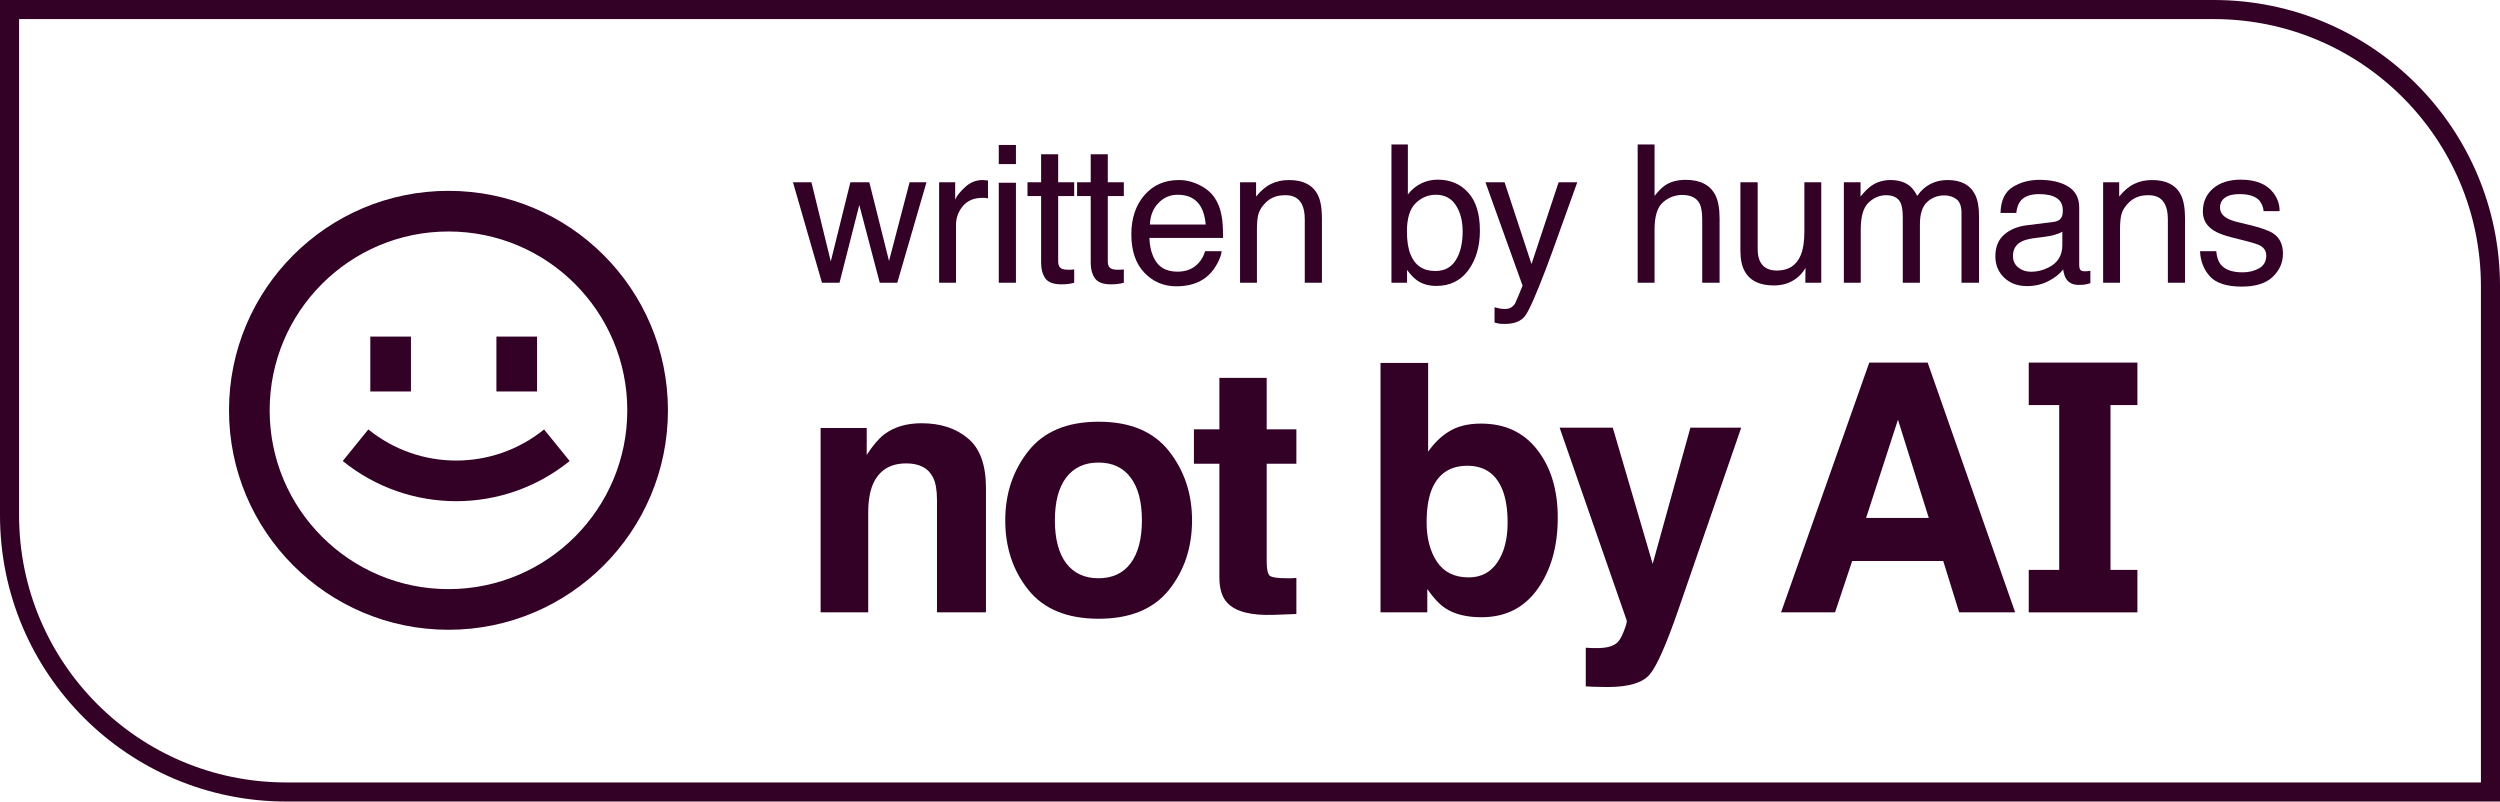 <svg width="131" height="42" viewBox="0 0 131 42" fill="none" role="img" id="notbyai" aria-labelledby="nbai-title nbai-desc" xmlns="http://www.w3.org/2000/svg">
  <title id="nbai-title">Written by Humans, Not by AI</title>
  <desc id="nbai-desc">Small badge with the text 'Written by Humans not by AI' on it with a smiley face</desc>
<path d="M116 0.5C124.008 0.5 130.5 6.992 130.5 15V41.5H15C6.992 41.5 0.5 35.008 0.5 27V0.5H116Z" fill="none" stroke="#330026"/>
<path d="M17.96 24.157C21.427 26.964 26.384 26.964 29.85 24.157L28.509 22.503C25.825 24.677 21.985 24.677 19.301 22.503L17.96 24.157Z" fill="#330026"/>
<path d="M19.404 20.513V17.637H21.534V20.513H19.404Z" fill="#330026"/>
<path d="M26.012 17.637V20.513H28.142V17.637H26.012Z" fill="#330026"/>
<path fill-rule="evenodd" clip-rule="evenodd" d="M35 21.5C35 27.851 29.851 33 23.5 33C17.149 33 12 27.851 12 21.5C12 15.149 17.149 10 23.5 10C29.851 10 35 15.149 35 21.5ZM32.87 21.5C32.87 26.675 28.675 30.87 23.5 30.87C18.325 30.87 14.13 26.675 14.13 21.5C14.13 16.325 18.325 12.13 23.5 12.13C28.675 12.13 32.87 16.325 32.87 21.5Z" fill="#330026"/>
<path fill-rule="evenodd" clip-rule="evenodd" d="M93.328 32.085L97.95 19H101.008L105.594 32.085H102.66L101.825 29.395H97.054L96.157 32.085H93.328ZM99.453 21.992L97.783 27.14H101.069L99.453 21.992Z" fill="#330026"/>
<path fill-rule="evenodd" clip-rule="evenodd" d="M77.602 22.196C78.862 22.196 79.846 22.654 80.554 23.572C81.269 24.489 81.626 25.673 81.626 27.123C81.626 28.626 81.275 29.872 80.572 30.86C79.869 31.848 78.888 32.343 77.628 32.343C76.838 32.343 76.202 32.183 75.722 31.863C75.435 31.674 75.124 31.342 74.79 30.869V32.085H72.339V19.018H74.834V23.669C75.15 23.22 75.499 22.876 75.88 22.64C76.331 22.344 76.905 22.196 77.602 22.196ZM76.961 30.256C77.605 30.256 78.106 29.993 78.463 29.466C78.82 28.94 78.999 28.247 78.999 27.389C78.999 26.703 78.911 26.134 78.736 25.685C78.402 24.832 77.787 24.406 76.89 24.406C75.982 24.406 75.359 24.823 75.019 25.658C74.843 26.102 74.755 26.676 74.755 27.38C74.755 28.209 74.937 28.895 75.3 29.44C75.663 29.984 76.217 30.256 76.961 30.256Z" fill="#330026"/>
<path d="M66.524 30.159C66.424 30.058 66.374 29.81 66.374 29.413V24.3H67.93V22.498H66.374V19.799H63.896V22.498H62.561V24.3H63.896V30.256C63.896 30.86 64.037 31.307 64.318 31.597C64.752 32.053 65.56 32.26 66.743 32.218L67.93 32.174V30.283C67.847 30.289 67.763 30.295 67.675 30.301H67.437C66.928 30.301 66.623 30.253 66.524 30.159Z" fill="#330026"/>
<path fill-rule="evenodd" clip-rule="evenodd" d="M62.463 27.265C62.463 28.685 62.059 29.901 61.251 30.913C60.443 31.919 59.215 32.422 57.569 32.422C55.923 32.422 54.696 31.919 53.888 30.913C53.079 29.901 52.675 28.685 52.675 27.265C52.675 25.868 53.079 24.658 53.888 23.634C54.696 22.61 55.923 22.098 57.569 22.098C59.215 22.098 60.443 22.61 61.251 23.634C62.059 24.658 62.463 25.868 62.463 27.265ZM57.56 30.301C58.293 30.301 58.855 30.037 59.248 29.511C59.64 28.984 59.836 28.235 59.836 27.265C59.836 26.294 59.64 25.549 59.248 25.028C58.855 24.501 58.293 24.238 57.56 24.238C56.828 24.238 56.263 24.501 55.865 25.028C55.472 25.549 55.276 26.294 55.276 27.265C55.276 28.235 55.472 28.984 55.865 29.511C56.263 30.037 56.828 30.301 57.56 30.301Z" fill="#330026"/>
<path d="M48.29 22.178C49.28 22.178 50.088 22.441 50.715 22.968C51.347 23.489 51.664 24.356 51.664 25.569V32.085H49.098V26.2C49.098 25.691 49.031 25.3 48.896 25.028C48.65 24.53 48.181 24.282 47.49 24.282C46.641 24.282 46.058 24.646 45.742 25.374C45.578 25.759 45.495 26.25 45.495 26.848V32.085H43V22.427H45.416V23.838C45.739 23.341 46.043 22.983 46.33 22.764C46.846 22.373 47.499 22.178 48.29 22.178Z" fill="#330026"/>
<path d="M83.411 33.958L83.094 33.941V35.965C83.364 35.982 83.566 35.991 83.701 35.991C83.835 35.997 84.014 36 84.237 36C85.344 36 86.082 35.778 86.451 35.334C86.82 34.896 87.321 33.76 87.954 31.925L91.24 22.409H88.577L86.6 29.546L84.509 22.409H81.724L85.239 32.511C85.262 32.582 85.209 32.778 85.08 33.097C84.957 33.417 84.823 33.627 84.676 33.727C84.524 33.834 84.336 33.902 84.114 33.932C83.891 33.961 83.657 33.97 83.411 33.958Z" fill="#330026"/>
<path d="M107.902 29.862V21.226H106.306V19H112V21.226H110.59V29.862H112V32.088H106.306V29.862H107.902Z" fill="#330026"/>
<path d="M80.251 13.838L81.671 9.552H82.649C82.525 9.889 82.248 10.659 81.818 11.861C81.497 12.765 81.229 13.503 81.013 14.073C80.501 15.417 80.14 16.236 79.931 16.531C79.721 16.826 79.361 16.974 78.85 16.974C78.725 16.974 78.628 16.969 78.56 16.959C78.494 16.949 78.412 16.93 78.314 16.904V16.099C78.468 16.141 78.58 16.167 78.648 16.177C78.717 16.187 78.778 16.191 78.83 16.191C78.994 16.191 79.113 16.164 79.189 16.108C79.267 16.056 79.333 15.991 79.386 15.912C79.402 15.886 79.461 15.751 79.562 15.509C79.664 15.266 79.737 15.086 79.783 14.968L77.837 9.552H78.84L80.251 13.838Z" fill="#330026"/>
<path d="M117.415 9.414C118.208 9.414 118.779 9.647 119.13 10.112C119.349 10.407 119.457 10.725 119.45 11.065H118.614C118.598 10.866 118.528 10.683 118.403 10.52C118.2 10.287 117.847 10.171 117.346 10.171C117.012 10.171 116.758 10.235 116.584 10.362C116.414 10.49 116.329 10.659 116.329 10.869C116.329 11.098 116.442 11.281 116.668 11.419C116.799 11.501 116.992 11.573 117.248 11.636L117.833 11.778C118.468 11.932 118.894 12.082 119.11 12.226C119.454 12.452 119.627 12.807 119.627 13.292C119.627 13.761 119.448 14.165 119.091 14.506C118.737 14.847 118.196 15.018 117.469 15.018C116.686 15.018 116.13 14.84 115.803 14.486C115.478 14.129 115.305 13.688 115.282 13.164H116.132C116.158 13.459 116.232 13.685 116.354 13.843C116.576 14.128 116.963 14.271 117.514 14.271C117.841 14.27 118.129 14.199 118.378 14.059C118.627 13.915 118.752 13.694 118.752 13.396C118.752 13.169 118.652 12.997 118.452 12.879C118.324 12.807 118.072 12.724 117.695 12.629L116.992 12.451C116.543 12.34 116.212 12.216 115.999 12.078C115.619 11.839 115.43 11.508 115.43 11.085C115.43 10.587 115.608 10.184 115.965 9.876C116.325 9.568 116.809 9.414 117.415 9.414Z" fill="#330026"/>
<path fill-rule="evenodd" clip-rule="evenodd" d="M61.769 9.434C62.142 9.434 62.505 9.522 62.855 9.699C63.206 9.873 63.473 10.099 63.656 10.377C63.833 10.642 63.952 10.953 64.011 11.307C64.063 11.549 64.089 11.935 64.089 12.466H60.23C60.247 13 60.373 13.43 60.609 13.754C60.845 14.075 61.21 14.235 61.705 14.235C62.167 14.235 62.535 14.083 62.81 13.778C62.968 13.601 63.08 13.397 63.145 13.164H64.016C63.993 13.357 63.915 13.573 63.784 13.812C63.656 14.048 63.512 14.242 63.352 14.393C63.083 14.655 62.75 14.832 62.353 14.924C62.141 14.976 61.9 15.002 61.632 15.002C60.977 15.002 60.42 14.765 59.965 14.29C59.509 13.812 59.282 13.143 59.282 12.284C59.282 11.439 59.511 10.752 59.97 10.225C60.428 9.697 61.028 9.434 61.769 9.434ZM61.715 10.205C61.309 10.205 60.968 10.353 60.692 10.648C60.417 10.939 60.271 11.312 60.255 11.764H63.18C63.144 11.38 63.06 11.074 62.929 10.845C62.686 10.419 62.282 10.205 61.715 10.205Z" fill="#330026"/>
<path fill-rule="evenodd" clip-rule="evenodd" d="M106.867 9.424C107.486 9.424 107.989 9.541 108.376 9.777C108.759 10.013 108.951 10.381 108.951 10.879V13.911C108.951 14.003 108.969 14.077 109.005 14.133C109.044 14.188 109.125 14.216 109.246 14.216C109.285 14.216 109.329 14.214 109.378 14.211C109.427 14.204 109.48 14.196 109.535 14.187V14.84C109.398 14.879 109.293 14.904 109.221 14.914C109.149 14.924 109.05 14.929 108.926 14.929C108.621 14.929 108.4 14.821 108.263 14.604C108.191 14.49 108.14 14.328 108.11 14.118C107.93 14.354 107.671 14.559 107.334 14.732C106.996 14.906 106.624 14.992 106.218 14.992C105.73 14.992 105.33 14.845 105.019 14.55C104.711 14.252 104.557 13.88 104.557 13.435C104.557 12.946 104.709 12.568 105.014 12.299C105.318 12.03 105.718 11.865 106.213 11.803L107.624 11.626C107.827 11.6 107.962 11.514 108.031 11.37C108.071 11.291 108.091 11.179 108.091 11.031C108.091 10.73 107.983 10.511 107.767 10.377C107.554 10.239 107.246 10.171 106.847 10.171C106.385 10.171 106.058 10.295 105.864 10.544C105.756 10.682 105.685 10.887 105.652 11.159H104.827C104.844 10.511 105.053 10.06 105.456 9.808C105.862 9.552 106.333 9.424 106.867 9.424ZM108.066 12.137C107.958 12.206 107.819 12.263 107.648 12.309C107.478 12.354 107.31 12.388 107.146 12.407L106.611 12.476C106.29 12.518 106.049 12.586 105.889 12.678C105.617 12.832 105.48 13.078 105.48 13.415C105.481 13.671 105.574 13.872 105.761 14.02C105.948 14.167 106.169 14.24 106.425 14.24C106.736 14.24 107.038 14.168 107.329 14.024C107.82 13.785 108.066 13.393 108.066 12.85V12.137Z" fill="#330026"/>
<path fill-rule="evenodd" clip-rule="evenodd" d="M73.772 10.19C73.966 9.938 74.196 9.746 74.465 9.615C74.733 9.481 75.025 9.414 75.34 9.414C75.995 9.414 76.526 9.64 76.933 10.092C77.342 10.541 77.547 11.205 77.547 12.083C77.547 12.915 77.345 13.607 76.942 14.157C76.539 14.708 75.981 14.982 75.267 14.982C74.867 14.982 74.529 14.886 74.254 14.692C74.09 14.578 73.914 14.395 73.728 14.143V14.815H72.912V7.57H73.772V10.19ZM75.237 10.205C74.834 10.205 74.48 10.354 74.175 10.652C73.874 10.95 73.723 11.442 73.723 12.127C73.723 12.622 73.786 13.023 73.91 13.331C74.143 13.911 74.576 14.201 75.212 14.201C75.69 14.201 76.048 14.011 76.284 13.631C76.523 13.251 76.643 12.749 76.643 12.127C76.643 11.573 76.523 11.115 76.284 10.751C76.048 10.387 75.699 10.205 75.237 10.205Z" fill="#330026"/>
<path d="M92.102 9.552V13.046C92.102 13.315 92.144 13.535 92.23 13.705C92.387 14.019 92.68 14.177 93.109 14.177C93.725 14.177 94.144 13.901 94.367 13.351C94.488 13.056 94.549 12.651 94.549 12.137V9.552H95.434V14.815H94.599L94.608 14.039C94.494 14.239 94.351 14.407 94.181 14.545C93.843 14.82 93.434 14.958 92.952 14.958C92.202 14.958 91.69 14.707 91.418 14.206C91.271 13.937 91.197 13.579 91.197 13.13V9.552H92.102Z" fill="#330026"/>
<path d="M55.448 9.552H56.288V10.274H55.448V13.71C55.448 13.893 55.51 14.016 55.635 14.078C55.704 14.114 55.818 14.133 55.978 14.133H56.116C56.165 14.13 56.223 14.125 56.288 14.118V14.815C56.187 14.845 56.08 14.867 55.969 14.88C55.861 14.893 55.743 14.899 55.615 14.899C55.203 14.899 54.922 14.794 54.774 14.585C54.627 14.372 54.554 14.096 54.554 13.759V10.274H53.841V9.552H54.554V8.082H55.448V9.552Z" fill="#330026"/>
<path d="M58.048 9.552H58.889V10.274H58.048V13.71C58.048 13.893 58.11 14.016 58.234 14.078C58.303 14.114 58.419 14.133 58.579 14.133H58.717C58.766 14.13 58.823 14.125 58.889 14.118V14.815C58.787 14.845 58.681 14.867 58.569 14.88C58.461 14.893 58.343 14.899 58.215 14.899C57.802 14.899 57.523 14.794 57.375 14.585C57.227 14.372 57.153 14.096 57.153 13.759V10.274H56.44V9.552H57.153V8.082H58.048V9.552Z" fill="#330026"/>
<path d="M42.52 9.552L43.533 13.7L44.56 9.552H45.553L46.585 13.676L47.662 9.552H48.547L47.018 14.815H46.099L45.027 10.741L43.99 14.815H43.071L41.552 9.552H42.52Z" fill="#330026"/>
<path d="M51.486 9.434C51.503 9.434 51.53 9.435 51.569 9.438C51.609 9.442 51.676 9.448 51.77 9.458V10.392C51.718 10.382 51.669 10.375 51.623 10.372C51.581 10.369 51.533 10.367 51.48 10.367C51.035 10.367 50.693 10.512 50.454 10.8C50.215 11.085 50.095 11.415 50.095 11.788V14.815H49.21V9.552H50.051V10.461C50.12 10.284 50.288 10.07 50.557 9.817C50.825 9.562 51.136 9.434 51.486 9.434Z" fill="#330026"/>
<path d="M53.235 14.815H52.336V9.576H53.235V14.815Z" fill="#330026"/>
<path d="M67.539 9.434C68.286 9.434 68.792 9.694 69.054 10.215C69.198 10.5 69.269 10.909 69.269 11.44V14.815H68.37V11.498C68.37 11.177 68.323 10.918 68.228 10.722C68.07 10.394 67.785 10.229 67.372 10.229C67.162 10.229 66.991 10.251 66.856 10.294C66.614 10.366 66.401 10.51 66.218 10.727C66.07 10.9 65.974 11.08 65.928 11.267C65.885 11.45 65.863 11.714 65.863 12.059V14.815H64.978V9.552H65.819V10.299C66.068 9.991 66.332 9.769 66.61 9.635C66.889 9.5 67.198 9.434 67.539 9.434Z" fill="#330026"/>
<path d="M86.699 10.265C86.909 9.999 87.098 9.812 87.265 9.704C87.55 9.517 87.905 9.424 88.331 9.424C89.094 9.424 89.613 9.691 89.885 10.225C90.032 10.516 90.106 10.922 90.106 11.44V14.815H89.196V11.498C89.196 11.111 89.147 10.828 89.049 10.648C88.888 10.359 88.587 10.215 88.144 10.215C87.778 10.215 87.445 10.341 87.147 10.594C86.849 10.846 86.699 11.323 86.699 12.023V14.815H85.814V7.57H86.699V10.265Z" fill="#330026"/>
<path d="M102.05 9.434C102.758 9.434 103.24 9.689 103.495 10.2C103.633 10.475 103.701 10.846 103.701 11.312V14.815H102.782V11.159C102.782 10.809 102.694 10.568 102.517 10.437C102.343 10.306 102.13 10.239 101.878 10.239C101.531 10.239 101.231 10.356 100.979 10.589C100.729 10.822 100.604 11.21 100.604 11.754V14.815H99.705V11.38C99.705 11.023 99.662 10.762 99.577 10.599C99.443 10.353 99.192 10.229 98.825 10.229C98.491 10.23 98.186 10.359 97.911 10.618C97.639 10.877 97.503 11.345 97.503 12.023V14.815H96.618V9.552H97.493V10.299C97.703 10.04 97.893 9.851 98.064 9.733C98.355 9.534 98.686 9.434 99.057 9.434C99.476 9.434 99.814 9.537 100.069 9.743C100.213 9.861 100.344 10.035 100.462 10.265C100.659 9.983 100.89 9.774 101.155 9.64C101.421 9.502 101.719 9.434 102.05 9.434Z" fill="#330026"/>
<path d="M112.765 9.434C113.512 9.434 114.017 9.694 114.279 10.215C114.423 10.5 114.495 10.909 114.495 11.44V14.815H113.596V11.498C113.596 11.177 113.548 10.918 113.453 10.722C113.296 10.394 113.011 10.229 112.598 10.229C112.388 10.229 112.216 10.251 112.082 10.294C111.84 10.366 111.627 10.51 111.443 10.727C111.296 10.9 111.199 11.08 111.153 11.267C111.111 11.45 111.089 11.714 111.089 12.059V14.815H110.204V9.552H111.045V10.299C111.294 9.991 111.557 9.769 111.836 9.635C112.114 9.5 112.424 9.434 112.765 9.434Z" fill="#330026"/>
<path d="M53.235 8.598H52.336V7.596H53.235V8.598Z" fill="#330026"/>
</svg>
